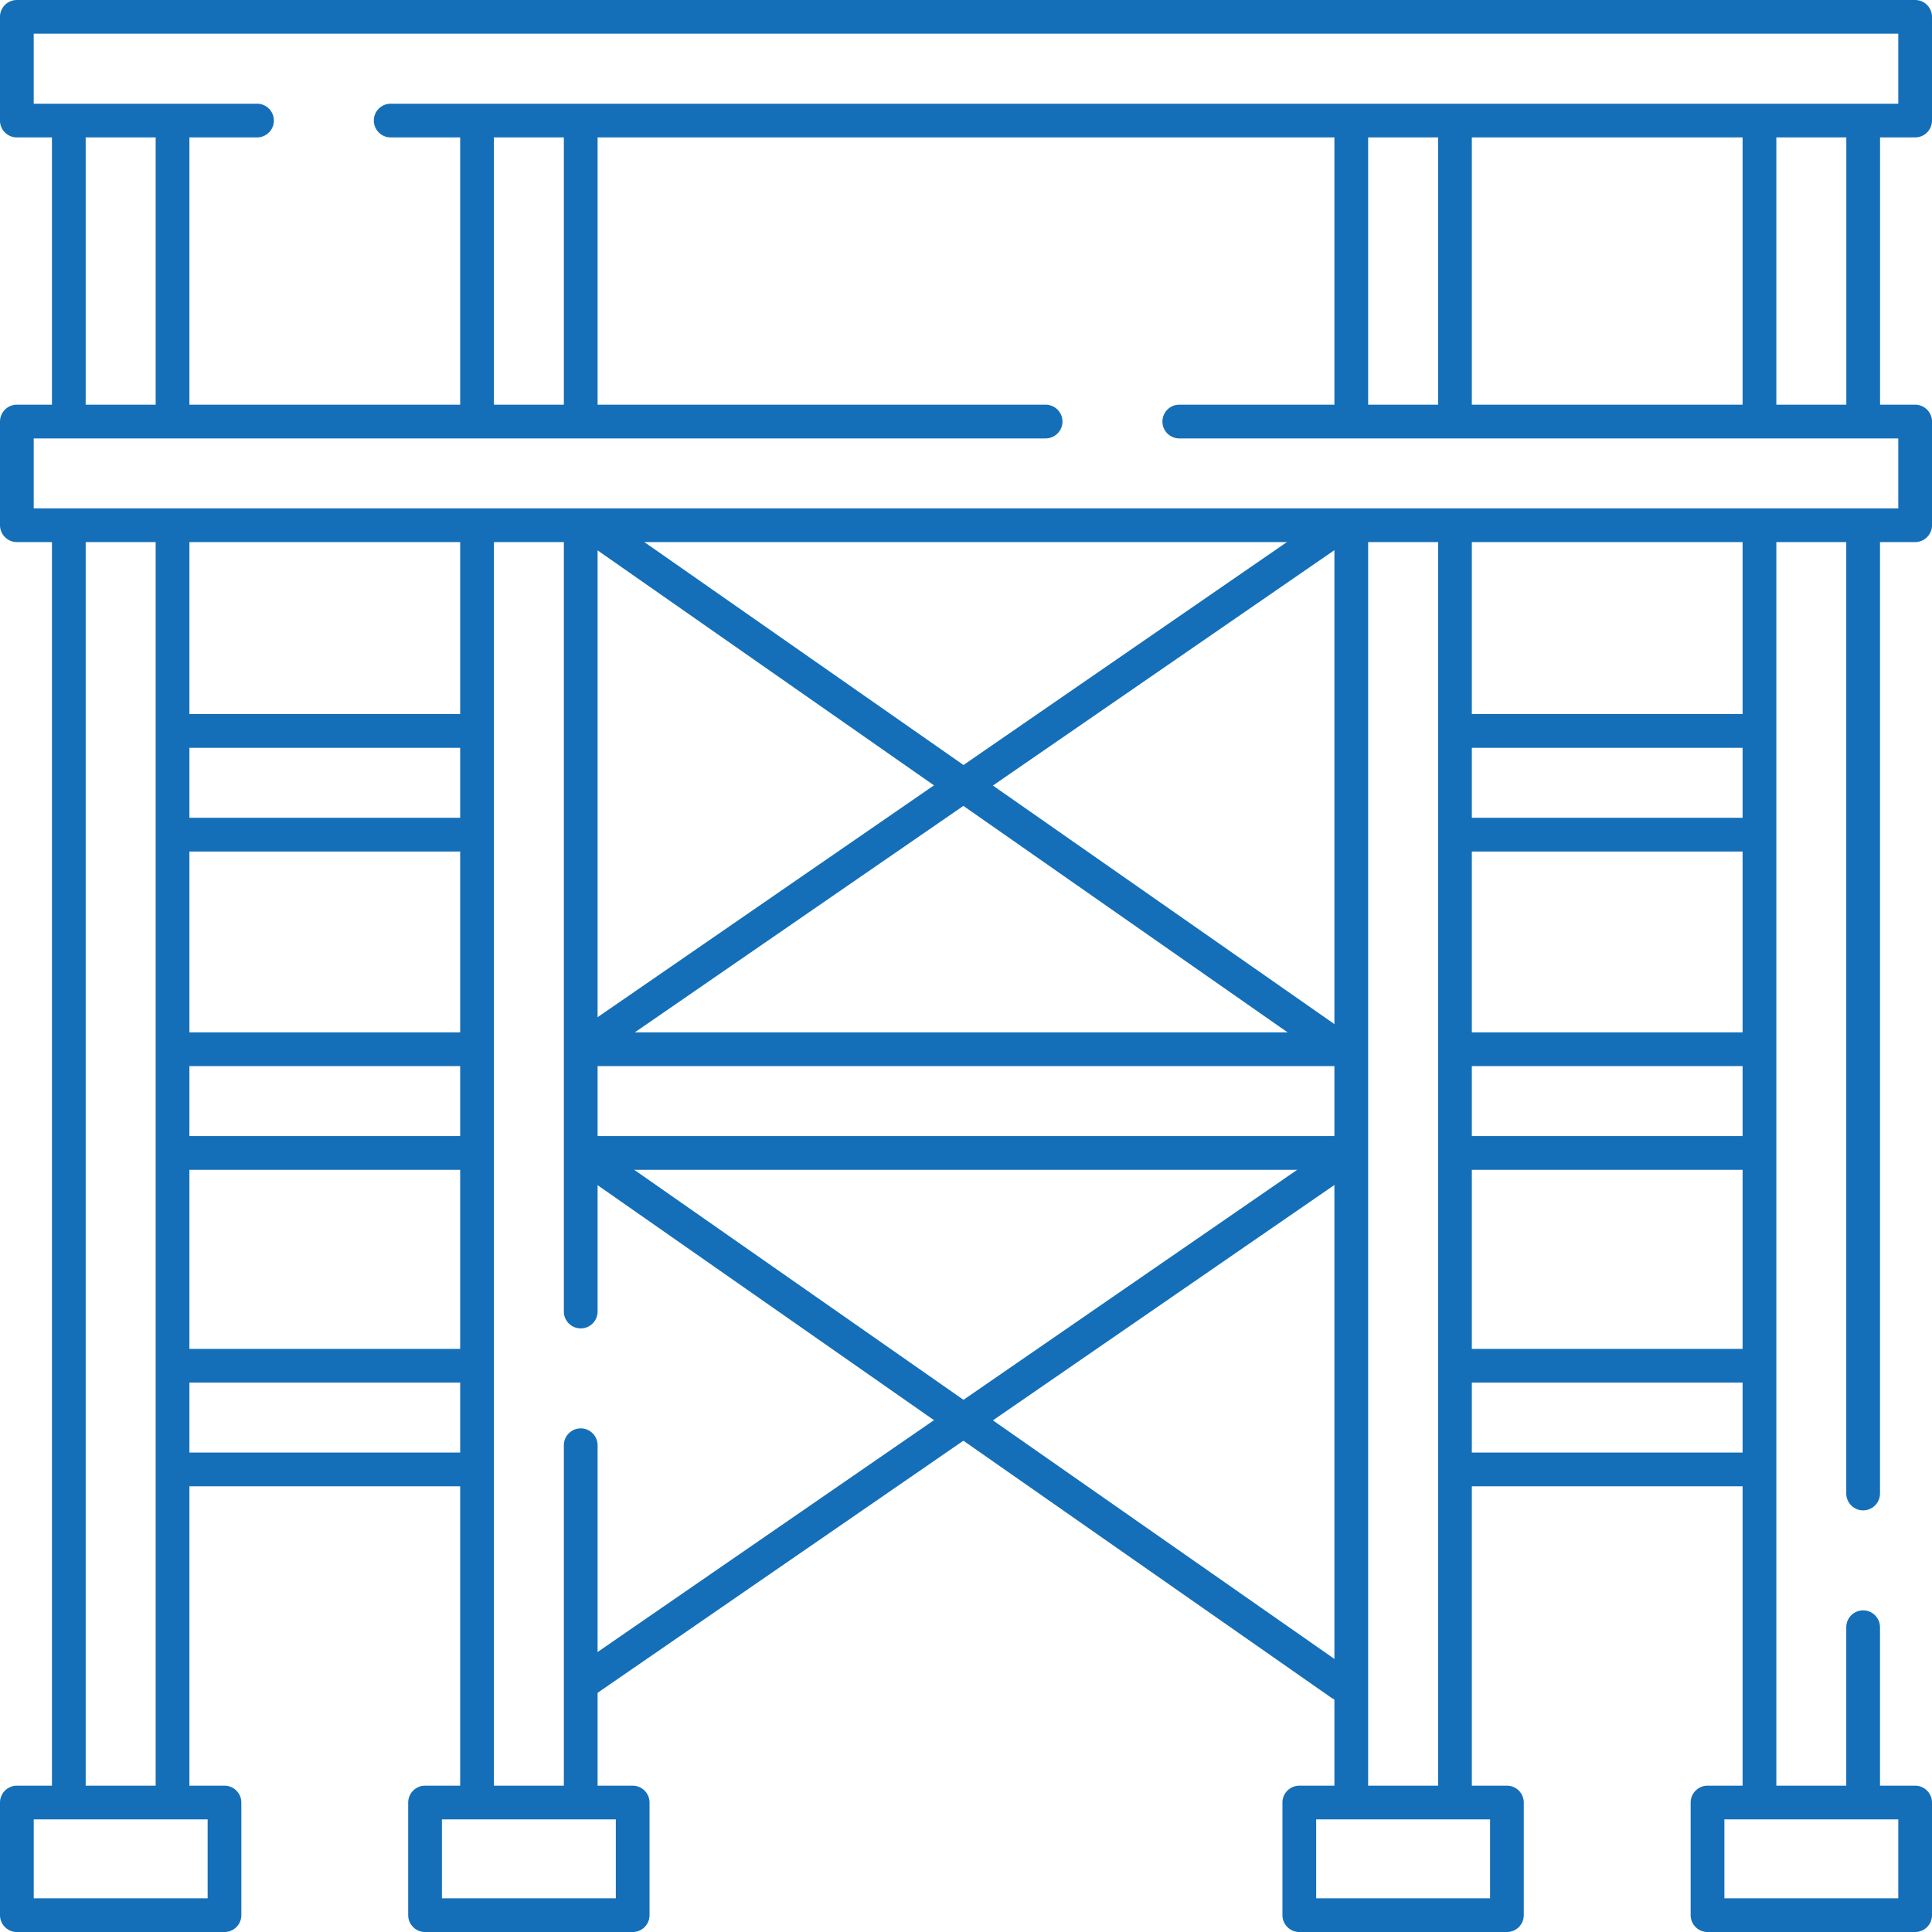 <?xml version="1.0" encoding="UTF-8"?>
<!DOCTYPE svg PUBLIC "-//W3C//DTD SVG 1.1//EN" "http://www.w3.org/Graphics/SVG/1.1/DTD/svg11.dtd">
<!-- Creator: CorelDRAW 2020 (64-Bit) -->
<svg xmlns="http://www.w3.org/2000/svg" xml:space="preserve" width="0.677in" height="0.677in" version="1.1" style="shape-rendering:geometricPrecision; text-rendering:geometricPrecision; image-rendering:optimizeQuality; fill-rule:evenodd; clip-rule:evenodd"
viewBox="0 0 676.92 676.92"
 xmlns:xlink="http://www.w3.org/1999/xlink"
 xmlns:xodm="http://www.corel.com/coreldraw/odm/2003">
 <defs>
  <style type="text/css">
   <![CDATA[
    .fil0 {fill:#146FB8;fill-rule:nonzero}
   ]]>
  </style>
 </defs>
 <g id="Layer_x0020_1">
  <g id="_2611674265568">
   <path class="fil0" d="M164.53 398.05c3.26,0 5.91,2.65 5.91,5.91 0,3.26 -2.65,5.91 -5.91,5.91l-102.1 0c-3.26,0 -5.91,-2.65 -5.91,-5.91 0,-3.26 2.65,-5.91 5.91,-5.91l102.1 0z"/>
   <path class="fil0" d="M471.71 398.05c3.26,0 5.91,2.65 5.91,5.91 0,3.26 -2.65,5.91 -5.91,5.91l-265.64 0c-3.26,0 -5.91,-2.65 -5.91,-5.91 0,-3.26 2.65,-5.91 5.91,-5.91l265.64 0z"/>
   <path class="fil0" d="M613.44 398.05c3.26,0 5.91,2.65 5.91,5.91 0,3.26 -2.65,5.91 -5.91,5.91l-101.95 0c-3.26,0 -5.91,-2.65 -5.91,-5.91 0,-3.26 2.65,-5.91 5.91,-5.91l101.95 0z"/>
   <path class="fil0" d="M513.84 373.53c-3.26,0 -5.91,-2.65 -5.91,-5.91 0,-3.26 2.65,-5.91 5.91,-5.91l99.59 0c3.26,0 5.91,2.65 5.91,5.91 0,3.26 -2.65,5.91 -5.91,5.91l-99.59 0z"/>
   <path class="fil0" d="M206.07 373.53c-3.26,0 -5.91,-2.65 -5.91,-5.91 0,-3.26 2.65,-5.91 5.91,-5.91l263.79 0c3.26,0 5.91,2.65 5.91,5.91 0,3.26 -2.65,5.91 -5.91,5.91l-263.79 0z"/>
   <path class="fil0" d="M63.61 373.53c-3.26,0 -5.91,-2.65 -5.91,-5.91 0,-3.26 2.65,-5.91 5.91,-5.91l100.92 0c3.26,0 5.91,2.65 5.91,5.91 0,3.26 -2.65,5.91 -5.91,5.91l-100.92 0z"/>
   <path class="fil0" d="M164.53 508.94c3.26,0 5.91,2.65 5.91,5.91 0,3.26 -2.65,5.91 -5.91,5.91l-100.92 0c-3.26,0 -5.91,-2.65 -5.91,-5.91 0,-3.26 2.65,-5.91 5.91,-5.91l100.92 0z"/>
   <path class="fil0" d="M63.61 484.43c-3.26,0 -5.91,-2.65 -5.91,-5.91 0,-3.26 2.65,-5.91 5.91,-5.91l100.92 0c3.26,0 5.91,2.65 5.91,5.91 0,3.26 -2.65,5.91 -5.91,5.91l-100.92 0z"/>
   <path class="fil0" d="M164.53 286.53c3.26,0 5.91,2.65 5.91,5.91 0,3.26 -2.65,5.91 -5.91,5.91l-102.1 0c-3.26,0 -5.91,-2.65 -5.91,-5.91 0,-3.26 2.65,-5.91 5.91,-5.91l102.1 0z"/>
   <path class="fil0" d="M62.43 262.01c-3.26,0 -5.91,-2.65 -5.91,-5.91 0,-3.26 2.65,-5.91 5.91,-5.91l102.1 0c3.26,0 5.91,2.65 5.91,5.91 0,3.26 -2.65,5.91 -5.91,5.91l-102.1 0z"/>
   <path class="fil0" d="M613.44 508.94c3.26,0 5.91,2.65 5.91,5.91 0,3.26 -2.65,5.91 -5.91,5.91l-101.95 0c-3.26,0 -5.91,-2.65 -5.91,-5.91 0,-3.26 2.65,-5.91 5.91,-5.91l101.95 0z"/>
   <path class="fil0" d="M512.67 484.43c-3.26,0 -5.91,-2.65 -5.91,-5.91 0,-3.26 2.65,-5.91 5.91,-5.91l100.77 0c3.26,0 5.91,2.65 5.91,5.91 0,3.26 -2.65,5.91 -5.91,5.91l-100.77 0z"/>
   <path class="fil0" d="M613.44 286.53c3.26,0 5.91,2.65 5.91,5.91 0,3.26 -2.65,5.91 -5.91,5.91l-99.59 0c-3.26,0 -5.91,-2.65 -5.91,-5.91 0,-3.26 2.65,-5.91 5.91,-5.91l99.59 0z"/>
   <path class="fil0" d="M512.67 262.01c-3.26,0 -5.91,-2.65 -5.91,-5.91 0,-3.26 2.65,-5.91 5.91,-5.91l100.77 0c3.26,0 5.91,2.65 5.91,5.91 0,3.26 -2.65,5.91 -5.91,5.91l-100.77 0z"/>
   <path class="fil0" d="M54.54 186.55c0,-3.26 2.65,-5.91 5.91,-5.91 3.26,0 5.91,2.65 5.91,5.91l0 441.84c0,3.26 -2.65,5.91 -5.91,5.91 -3.26,0 -5.91,-2.65 -5.91,-5.91l0 -441.84z"/>
   <path class="fil0" d="M54.54 44.23c0,-3.26 2.65,-5.91 5.91,-5.91 3.26,0 5.91,2.65 5.91,5.91l0 99.89c0,3.26 -2.65,5.91 -5.91,5.91 -3.26,0 -5.91,-2.65 -5.91,-5.91l0 -99.89z"/>
   <path class="fil0" d="M30.02 144.12c0,3.26 -2.65,5.91 -5.91,5.91 -3.26,0 -5.91,-2.65 -5.91,-5.91l0 -98.12c0,-3.26 2.65,-5.91 5.91,-5.91 3.26,0 5.91,2.65 5.91,5.91l0 98.12z"/>
   <path class="fil0" d="M30.02 628.39c0,3.26 -2.65,5.91 -5.91,5.91 -3.26,0 -5.91,-2.65 -5.91,-5.91l0 -441.84c0,-3.26 2.65,-5.91 5.91,-5.91 3.26,0 5.91,2.65 5.91,5.91l0 441.84z"/>
   <path class="fil0" d="M209.38 626.63c0,3.26 -2.65,5.91 -5.91,5.91 -3.26,0 -5.91,-2.65 -5.91,-5.91l0 -120.26c0,-3.26 2.65,-5.91 5.91,-5.91 3.26,0 5.91,2.65 5.91,5.91l0 120.26z"/>
   <path class="fil0" d="M209.38 459.53c0,3.26 -2.65,5.91 -5.91,5.91 -3.26,0 -5.91,-2.65 -5.91,-5.91l0 -272.98c0,-3.26 2.65,-5.91 5.91,-5.91 3.26,0 5.91,2.65 5.91,5.91l0 272.98z"/>
   <path class="fil0" d="M197.56 46c0,-3.26 2.65,-5.91 5.91,-5.91 3.26,0 5.91,2.65 5.91,5.91l0 98.12c0,3.26 -2.65,5.91 -5.91,5.91 -3.26,0 -5.91,-2.65 -5.91,-5.91l0 -98.12z"/>
   <path class="fil0" d="M173.05 144.12c0,3.26 -2.65,5.91 -5.91,5.91 -3.26,0 -5.91,-2.65 -5.91,-5.91l0 -98.12c0,-3.26 2.65,-5.91 5.91,-5.91 3.26,0 5.91,2.65 5.91,5.91l0 98.12z"/>
   <path class="fil0" d="M173.05 628.39c0,3.26 -2.65,5.91 -5.91,5.91 -3.26,0 -5.91,-2.65 -5.91,-5.91l0 -441.84c0,-3.26 2.65,-5.91 5.91,-5.91 3.26,0 5.91,2.65 5.91,5.91l0 441.84z"/>
   <path class="fil0" d="M503.87 186.55c0,-3.26 2.65,-5.91 5.91,-5.91 3.26,0 5.91,2.65 5.91,5.91l0 441.55c0,3.26 -2.65,5.91 -5.91,5.91 -3.26,0 -5.91,-2.65 -5.91,-5.91l0 -441.55z"/>
   <path class="fil0" d="M503.87 46c0,-3.26 2.65,-5.91 5.91,-5.91 3.26,0 5.91,2.65 5.91,5.91l0 98.12c0,3.26 -2.65,5.91 -5.91,5.91 -3.26,0 -5.91,-2.65 -5.91,-5.91l0 -98.12z"/>
   <path class="fil0" d="M479.36 144.12c0,3.26 -2.65,5.91 -5.91,5.91 -3.26,0 -5.91,-2.65 -5.91,-5.91l0 -98.12c0,-3.26 2.65,-5.91 5.91,-5.91 3.26,0 5.91,2.65 5.91,5.91l0 98.12z"/>
   <path class="fil0" d="M479.36 629.83c0,3.26 -2.65,5.91 -5.91,5.91 -3.26,0 -5.91,-2.65 -5.91,-5.91l0 -443.28c0,-3.26 2.65,-5.91 5.91,-5.91 3.26,0 5.91,2.65 5.91,5.91l0 443.28z"/>
   <path class="fil0" d="M658.7 628.98c0,3.26 -2.65,5.91 -5.91,5.91 -3.26,0 -5.91,-2.65 -5.91,-5.91l0 -58.85c0,-3.26 2.65,-5.91 5.91,-5.91 3.26,0 5.91,2.65 5.91,5.91l0 58.85z"/>
   <path class="fil0" d="M658.7 523.28c0,3.26 -2.65,5.91 -5.91,5.91 -3.26,0 -5.91,-2.65 -5.91,-5.91l0 -334.52c0,-3.26 2.65,-5.91 5.91,-5.91 3.26,0 5.91,2.65 5.91,5.91l0 334.52z"/>
   <path class="fil0" d="M646.9 46c0,-3.26 2.65,-5.91 5.91,-5.91 3.26,0 5.91,2.65 5.91,5.91l0 99.89c0,3.26 -2.65,5.91 -5.91,5.91 -3.26,0 -5.91,-2.65 -5.91,-5.91l0 -99.89z"/>
   <path class="fil0" d="M622.38 145.89c0,3.26 -2.65,5.91 -5.91,5.91 -3.26,0 -5.91,-2.65 -5.91,-5.91l0 -99.89c0,-3.26 2.65,-5.91 5.91,-5.91 3.26,0 5.91,2.65 5.91,5.91l0 99.89z"/>
   <path class="fil0" d="M622.38 628.1c0,3.26 -2.65,5.91 -5.91,5.91 -3.26,0 -5.91,-2.65 -5.91,-5.91l0 -439.33c0,-3.26 2.65,-5.91 5.91,-5.91 3.26,0 5.91,2.65 5.91,5.91l0 439.33z"/>
   <path class="fil0" d="M5.91 625.65l72.74 0c3.26,0 5.91,2.65 5.91,5.91l0 39.46c0,3.26 -2.65,5.91 -5.91,5.91l-72.74 0c-3.26,0 -5.91,-2.65 -5.91,-5.91l0 -39.46c0,-3.26 2.65,-5.91 5.91,-5.91zm66.84 11.81l-60.93 0 0 27.65 60.93 0 0 -27.65z"/>
   <path class="fil0" d="M148.93 625.65l72.74 0c3.26,0 5.91,2.65 5.91,5.91l0 39.46c0,3.26 -2.65,5.91 -5.91,5.91l-72.74 0c-3.26,0 -5.91,-2.65 -5.91,-5.91l0 -39.46c0,-3.26 2.65,-5.91 5.91,-5.91zm66.84 11.81l-60.93 0 0 27.65 60.93 0 0 -27.65z"/>
   <path class="fil0" d="M455.24 625.65l72.74 0c3.26,0 5.91,2.65 5.91,5.91l0 39.46c0,3.26 -2.65,5.91 -5.91,5.91l-72.74 0c-3.26,0 -5.91,-2.65 -5.91,-5.91l0 -39.46c0,-3.26 2.65,-5.91 5.91,-5.91zm66.84 11.81l-60.93 0 0 27.65 60.93 0 0 -27.65z"/>
   <path class="fil0" d="M598.27 625.65l72.74 0c3.26,0 5.91,2.65 5.91,5.91l0 39.46c0,3.26 -2.65,5.91 -5.91,5.91l-72.74 0c-3.26,0 -5.91,-2.65 -5.91,-5.91l0 -39.46c0,-3.26 2.65,-5.91 5.91,-5.91zm66.84 11.81l-60.93 0 0 27.65 60.93 0 0 -27.65z"/>
   <path class="fil0" d="M207.28 191.37c-2.66,-1.86 -3.31,-5.53 -1.46,-8.19 1.86,-2.66 5.53,-3.31 8.19,-1.46l259.22 181.07c2.66,1.86 3.31,5.53 1.46,8.19 -1.86,2.66 -5.53,3.31 -8.19,1.46l-259.22 -181.07z"/>
   <path class="fil0" d="M209.42 370.67c-2.67,1.85 -6.34,1.18 -8.19,-1.5 -1.85,-2.67 -1.18,-6.34 1.5,-8.19l261.17 -180.01c2.67,-1.85 6.34,-1.18 8.19,1.5 1.85,2.67 1.18,6.34 -1.5,8.19l-261.17 180.01z"/>
   <path class="fil0" d="M201.96 410.07c-2.66,-1.86 -3.31,-5.53 -1.46,-8.19 1.86,-2.66 5.53,-3.31 8.19,-1.46l264.53 184.79c2.66,1.86 3.31,5.53 1.46,8.19 -1.86,2.66 -5.53,3.31 -8.19,1.46l-264.53 -184.79z"/>
   <path class="fil0" d="M207.54 594.39c-2.67,1.85 -6.34,1.18 -8.19,-1.5 -1.85,-2.67 -1.18,-6.34 1.5,-8.19l266.9 -183.96c2.67,-1.85 6.34,-1.18 8.19,1.5 1.85,2.67 1.18,6.34 -1.5,8.19l-266.9 183.96z"/>
   <path class="fil0" d="M413.19 153.61c-3.26,0 -5.91,-2.65 -5.91,-5.91 0,-3.26 2.65,-5.91 5.91,-5.91l257.83 0c3.26,0 5.91,2.65 5.91,5.91l0 36.32c0,3.26 -2.65,5.91 -5.91,5.91l-665.11 0c-3.26,0 -5.91,-2.65 -5.91,-5.91l0 -36.32c0,-3.26 2.65,-5.91 5.91,-5.91l360.44 0c3.26,0 5.91,2.65 5.91,5.91 0,3.26 -2.65,5.91 -5.91,5.91l-354.54 0 0 24.51 653.3 0 0 -24.51 -251.92 0z"/>
   <path class="fil0" d="M136.89 48.15c-3.26,0 -5.91,-2.65 -5.91,-5.91 0,-3.26 2.65,-5.91 5.91,-5.91l528.22 0 0 -24.52 -653.3 0 0 24.52 78.24 0c3.26,0 5.91,2.65 5.91,5.91 0,3.26 -2.65,5.91 -5.91,5.91l-84.15 0c-3.26,0 -5.91,-2.65 -5.91,-5.91l0 -36.33c0,-3.26 2.65,-5.91 5.91,-5.91l665.11 0c3.26,0 5.91,2.65 5.91,5.91l0 36.33c0,3.26 -2.65,5.91 -5.91,5.91l-534.12 0z"/>
  </g>
 </g>
</svg>

